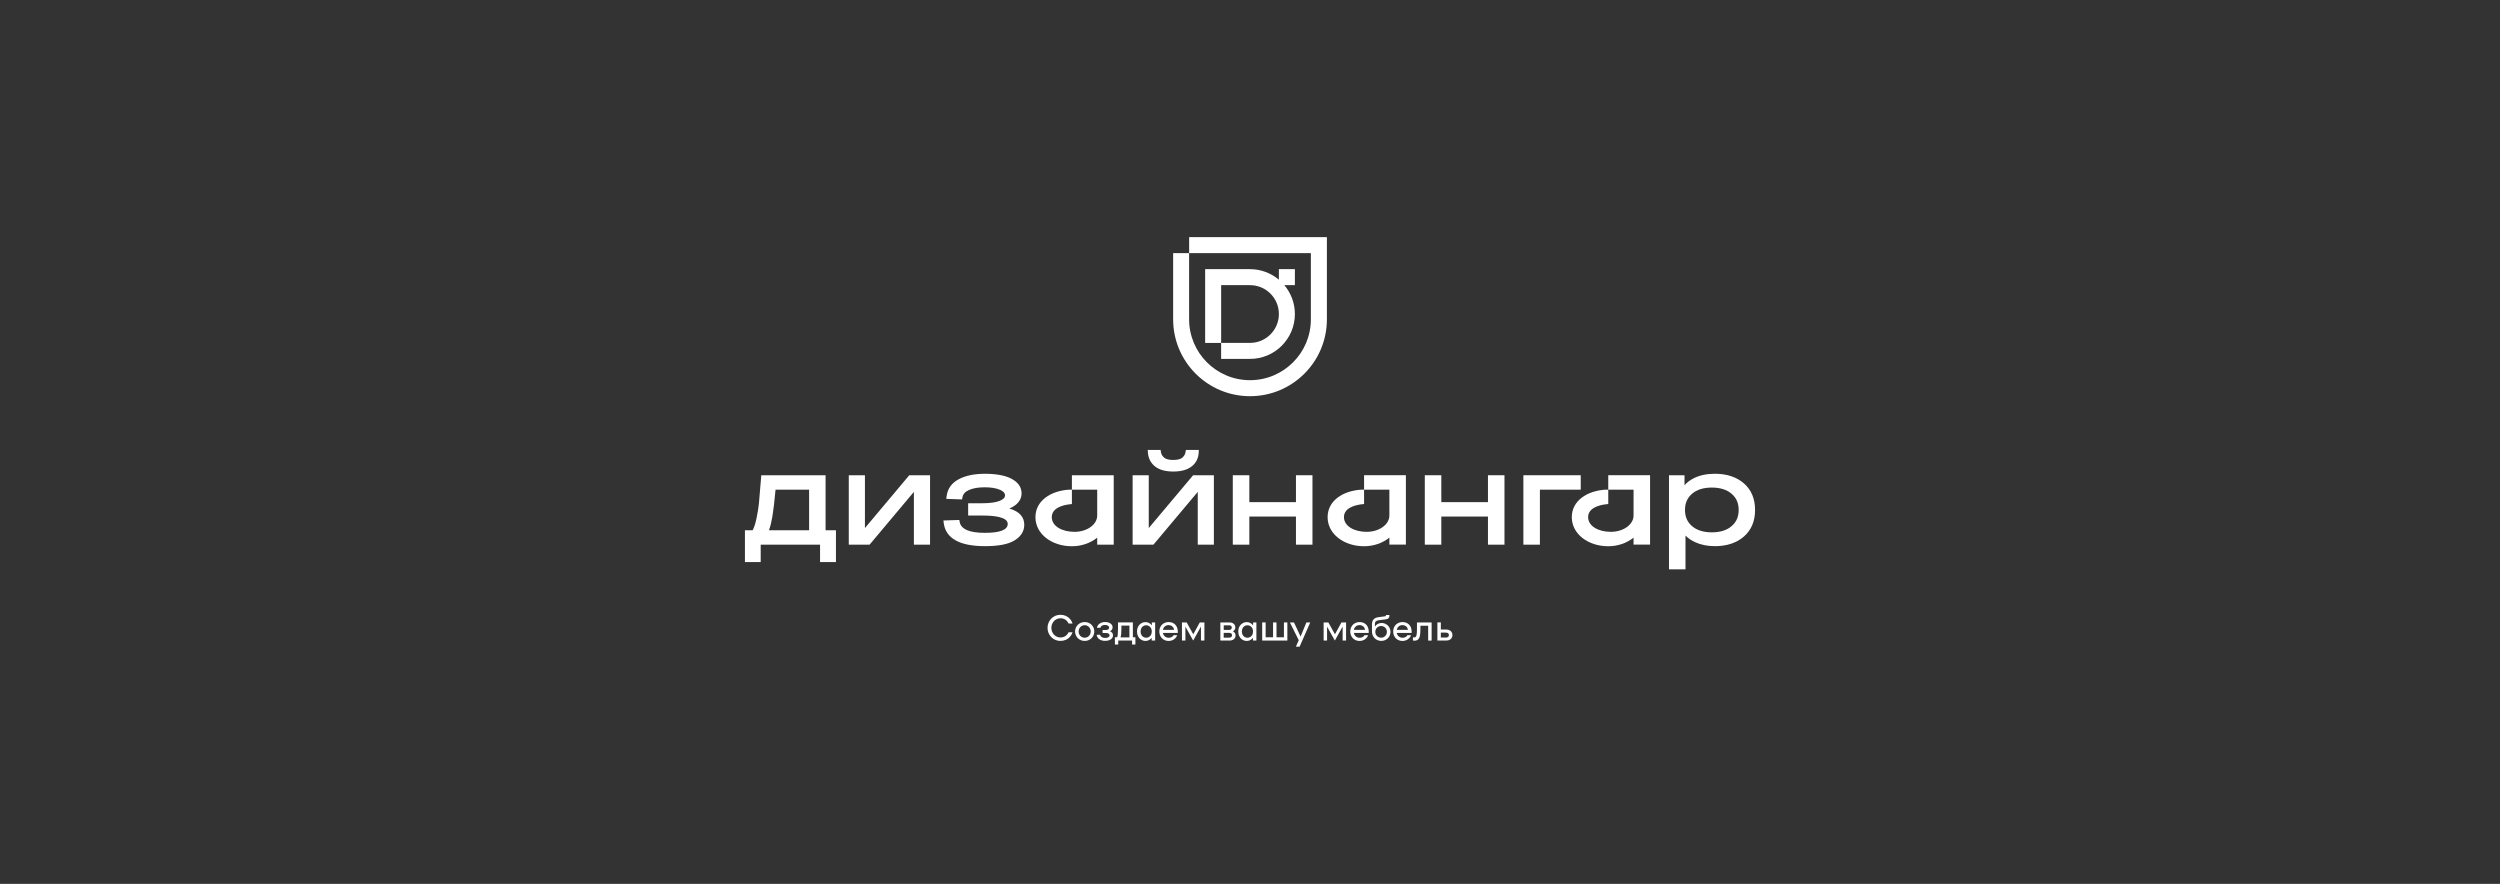 <?xml version="1.0" encoding="UTF-8"?> <!-- Generator: Adobe Illustrator 26.2.1, SVG Export Plug-In . SVG Version: 6.00 Build 0) --> <svg xmlns="http://www.w3.org/2000/svg" xmlns:xlink="http://www.w3.org/1999/xlink" id="Слой_1" x="0px" y="0px" viewBox="0 0 841.89 297.64" style="enable-background:new 0 0 841.89 297.64;" xml:space="preserve"><rect x="0" y="0" width="841.89" height="297.64" fill="#333333" stroke="none"/> <style type="text/css"> .st0{fill:#FFFFFF;} .st1{fill:#FF6700;} .st2{fill:#1E1E1E;} .st3{fill:#FFB700;} .st4{fill:#FF5703;} .st5{fill:#04A220;} .st6{fill:#0661E7;} </style> <path class="st0" d="M278.03,160.04h-21.66l-0.06,0.74c-0.33,4.11-0.57,7.02-0.73,8.65c-0.15,1.55-0.44,3.34-0.86,5.31 c-0.35,1.66-0.78,2.94-1.27,3.83h-2.59v10.71h5.31v-5.86h19.99v5.86h5.35v-10.71h-3.49V160.04z M272.47,164.9v13.67h-13.52 c0.47-1.27,0.85-2.79,1.14-4.52c0.35-2.1,0.72-5.18,1.08-9.15H272.47z"></path> <polygon class="st0" points="291.27,177.82 291.27,160.04 285.83,160.04 285.83,183.42 292.83,183.42 307.76,165.64 307.76,183.42 313.2,183.42 313.2,160.04 306.2,160.04 "></polygon> <path class="st0" d="M331.66,183.92c4.54,0,7.78-0.61,9.9-1.88c2.23-1.33,3.37-3.12,3.37-5.32c0-2.67-1.69-4.51-5.04-5.48 c0.79-0.31,1.47-0.69,2.03-1.13c1.39-1.08,2.1-2.42,2.1-3.98c0-2.06-1.14-3.71-3.4-4.91c-2.09-1.11-5.1-1.67-8.95-1.67 c-3.55,0-6.51,0.61-8.79,1.82c-2.41,1.28-3.79,3.21-4.1,5.75l-0.11,0.88l5.31,0.18l0.12-0.68c0.2-1.09,0.9-1.9,2.14-2.46 c1.37-0.63,3.19-0.94,5.42-0.94c2.14,0,3.88,0.3,5.17,0.88c1.62,0.74,1.62,1.57,1.62,1.84c0,0.26,0,1.05-1.64,1.78 c-1.3,0.57-3.32,0.87-5.99,0.87h-4.79v4.15h5c3.8,0,8.33,0.49,8.33,2.81c0,2-2.59,3.01-7.71,3.01c-5.18,0-8.03-1.23-8.47-3.66 l-0.12-0.68l-5.36,0.18l0.11,0.88C318.48,181.29,323.14,183.92,331.66,183.92"></path> <path class="st0" d="M388.97,157.08c1.43,1.14,3.49,1.71,6.13,1.71c2.67,0,4.75-0.57,6.19-1.71c1.49-1.17,2.29-2.76,2.38-4.71 l0.04-0.85h-4.36l-0.11,0.69c-0.11,0.73-0.46,1.35-1.07,1.89c-0.59,0.53-1.63,0.79-3.08,0.79c-1.45,0-2.48-0.27-3.08-0.79 c-0.61-0.54-0.96-1.16-1.07-1.89l-0.1-0.69h-4.34l0.06,0.86C386.7,154.33,387.5,155.91,388.97,157.08"></path> <polygon class="st0" points="386.85,177.82 386.85,160.04 381.42,160.04 381.42,183.42 388.42,183.42 403.35,165.64 403.35,183.42 408.78,183.42 408.78,160.04 401.79,160.04 "></polygon> <polygon class="st0" points="436.42,160.04 436.42,169.1 420.72,169.1 420.72,160.04 415.15,160.04 415.15,183.42 420.72,183.42 420.72,173.95 436.42,173.95 436.42,183.42 441.98,183.42 441.98,160.04 "></polygon> <path class="st0" d="M360.97,183.95c3.19,0,6.25-1.05,8.52-2.89v2.36h5.56v-23.38h-14.08v4.85h8.52v8.72c0,3.03-3.43,5.49-7.65,5.49 c-4.22,0-7.65-1.93-7.65-4.95c0-2.76,2.98-4.1,6.78-4.41v-4.85h-0.81c-6.39,0.35-11.47,3.79-11.47,9.26 C348.69,179.86,354.2,183.95,360.97,183.95"></path> <polygon class="st0" points="501.08,169.1 485.37,169.1 485.37,160.04 479.81,160.04 479.81,183.42 485.37,183.42 485.37,173.95 501.08,173.95 501.08,183.42 506.64,183.42 506.64,160.04 501.08,160.04 "></polygon> <polygon class="st0" points="532.32,160.04 513.01,160.04 513.01,183.42 518.57,183.42 518.57,164.9 532.32,164.9 "></polygon> <path class="st0" d="M541.59,164.89h8.52v8.72c0,3.03-3.43,5.49-7.65,5.49c-4.22,0-7.65-1.93-7.65-4.96c0-2.76,2.98-4.09,6.78-4.41 V164.89h-0.81c-6.39,0.35-11.47,3.79-11.47,9.26c0,5.7,5.51,9.8,12.28,9.8c3.19,0,6.25-1.05,8.52-2.9v2.36h5.56v-23.38h-14.08 V164.89z"></path> <path class="st0" d="M459.36,164.89h8.52v8.72c0,3.03-3.43,5.49-7.65,5.49c-4.22,0-7.65-1.93-7.65-4.96c0-2.76,2.98-4.09,6.78-4.41 V164.89h-0.81c-6.39,0.35-11.47,3.79-11.47,9.26c0,5.7,5.51,9.8,12.28,9.8c3.19,0,6.25-1.05,8.52-2.9v2.36h5.56v-23.38h-14.08 V164.89z"></path> <path class="st0" d="M587.26,162.77L587.26,162.77c-2.47-2.14-5.75-3.23-9.75-3.23c-2.77,0-5.2,0.52-7.2,1.54 c-1.19,0.61-2.2,1.38-3.04,2.32v-3.36h-5.23v31.68h5.56v-11.36c0.88,0.88,1.92,1.6,3.13,2.17c1.96,0.92,4.24,1.39,6.78,1.39 c4,0,7.28-1.09,9.75-3.23c2.5-2.17,3.77-5.18,3.77-8.96S589.76,164.94,587.26,162.77 M585.51,171.73c0,2.29-0.78,4.08-2.38,5.45 c-1.61,1.39-3.85,2.09-6.66,2.09c-2.81,0-5.05-0.7-6.66-2.09c-1.6-1.37-2.38-3.16-2.38-5.45s0.78-4.08,2.38-5.45 c1.61-1.39,3.85-2.09,6.66-2.09c2.8,0,5.04,0.7,6.66,2.09C584.73,167.65,585.51,169.44,585.51,171.73"></path> <path class="st0" d="M353.35,209.21c0.39-0.67,0.91-1.2,1.58-1.59c0.67-0.39,1.41-0.58,2.22-0.58c0.63,0,1.21,0.12,1.76,0.36 c0.55,0.24,1.01,0.58,1.41,1.03c0.4,0.44,0.69,0.96,0.87,1.54h-1.35c-0.25-0.55-0.61-0.97-1.07-1.29c-0.46-0.31-1-0.47-1.62-0.47 c-0.58,0-1.1,0.14-1.57,0.43c-0.47,0.28-0.84,0.67-1.11,1.17c-0.27,0.49-0.41,1.03-0.41,1.63c0,0.59,0.14,1.14,0.41,1.63 c0.27,0.49,0.64,0.88,1.11,1.17c0.47,0.28,1,0.43,1.57,0.43c0.62,0,1.16-0.16,1.62-0.47c0.46-0.31,0.82-0.74,1.07-1.29h1.35 c-0.19,0.59-0.48,1.1-0.87,1.54c-0.39,0.44-0.86,0.79-1.41,1.02c-0.54,0.24-1.13,0.36-1.76,0.36c-0.81,0-1.55-0.19-2.22-0.58 c-0.67-0.39-1.19-0.92-1.58-1.59c-0.39-0.67-0.58-1.41-0.58-2.23C352.77,210.62,352.97,209.88,353.35,209.21"></path> <path class="st0" d="M363.64,215.41c-0.5-0.28-0.89-0.66-1.17-1.15s-0.43-1.02-0.43-1.61c0-0.58,0.14-1.12,0.43-1.6 c0.29-0.48,0.67-0.87,1.17-1.15c0.5-0.28,1.04-0.42,1.65-0.42c0.59,0,1.14,0.14,1.63,0.42c0.49,0.28,0.88,0.66,1.16,1.15 c0.29,0.48,0.43,1.02,0.43,1.6c0,0.59-0.14,1.12-0.43,1.61s-0.67,0.87-1.16,1.15c-0.49,0.28-1.04,0.42-1.63,0.42 C364.69,215.83,364.14,215.69,363.64,215.41 M366.31,214.48c0.31-0.18,0.55-0.43,0.73-0.76c0.18-0.32,0.27-0.68,0.27-1.07 c0-0.39-0.09-0.75-0.27-1.07c-0.18-0.32-0.42-0.57-0.73-0.76c-0.31-0.18-0.65-0.28-1.03-0.28c-0.38,0-0.73,0.09-1.04,0.28 c-0.31,0.18-0.56,0.43-0.74,0.76c-0.18,0.32-0.27,0.68-0.27,1.07c0,0.39,0.09,0.75,0.27,1.07c0.18,0.32,0.42,0.57,0.74,0.76 c0.31,0.18,0.66,0.28,1.04,0.28C365.66,214.76,366,214.66,366.31,214.48"></path> <path class="st0" d="M370.46,213.78c0.1,0.36,0.3,0.62,0.59,0.79c0.29,0.17,0.67,0.26,1.14,0.26c0.44,0,0.79-0.08,1.06-0.24 c0.27-0.16,0.4-0.36,0.4-0.62c0-0.22-0.1-0.41-0.29-0.57c-0.2-0.16-0.53-0.24-1-0.24h-1.06v-1h1.01c0.42,0,0.73-0.08,0.91-0.23 c0.18-0.15,0.28-0.34,0.28-0.56c0-0.28-0.12-0.5-0.37-0.66c-0.25-0.16-0.59-0.25-1.02-0.25c-0.41,0-0.76,0.08-1.03,0.23 c-0.27,0.15-0.45,0.4-0.53,0.73h-1.15c0.11-0.61,0.41-1.09,0.92-1.43c0.5-0.35,1.1-0.52,1.79-0.52c0.76,0,1.38,0.17,1.85,0.5 c0.47,0.33,0.71,0.76,0.71,1.3c0,0.27-0.07,0.52-0.22,0.75c-0.15,0.23-0.37,0.42-0.66,0.55c0.67,0.27,1.01,0.73,1.01,1.38 c0,0.56-0.24,1.01-0.73,1.35c-0.48,0.34-1.14,0.51-1.97,0.51c-0.75,0-1.38-0.18-1.9-0.55c-0.52-0.36-0.82-0.86-0.9-1.5H370.46z"></path> <path class="st0" d="M382.35,214.61v2.44h-1.12v-1.34h-4.66v1.34h-1.12v-2.44h0.78c0.17-0.49,0.26-1.42,0.26-2.81v-2.2h5.01v5 H382.35z M380.34,214.63v-3.95h-2.7v1.09c0,1.22-0.09,2.18-0.28,2.87H380.34z"></path> <path class="st0" d="M389,209.61v6.1h-1.16v-0.91c-0.25,0.33-0.56,0.58-0.92,0.76c-0.36,0.18-0.74,0.28-1.15,0.28 c-0.54,0-1.02-0.14-1.46-0.41c-0.44-0.27-0.79-0.65-1.04-1.13c-0.25-0.48-0.38-1.02-0.38-1.63c0-0.61,0.13-1.15,0.38-1.63 c0.25-0.48,0.6-0.86,1.04-1.13c0.44-0.27,0.93-0.41,1.46-0.41c0.42,0,0.82,0.1,1.18,0.29c0.37,0.2,0.68,0.47,0.94,0.82v-0.99H389z M386.95,214.49c0.29-0.18,0.52-0.43,0.68-0.75c0.16-0.32,0.24-0.68,0.24-1.08c0-0.4-0.08-0.76-0.24-1.08 c-0.16-0.32-0.39-0.57-0.68-0.75c-0.29-0.18-0.62-0.27-0.98-0.27s-0.68,0.09-0.96,0.27c-0.29,0.18-0.51,0.43-0.67,0.75 c-0.16,0.32-0.24,0.68-0.24,1.08c0,0.4,0.08,0.76,0.24,1.08c0.16,0.32,0.39,0.57,0.67,0.75c0.28,0.18,0.61,0.27,0.96,0.27 S386.66,214.67,386.95,214.49"></path> <path class="st0" d="M395.17,209.89c0.47,0.27,0.83,0.65,1.08,1.14c0.25,0.49,0.38,1.07,0.38,1.73c0,0.17,0,0.3-0.01,0.38h-5 c0.08,0.47,0.3,0.86,0.66,1.17c0.36,0.3,0.78,0.46,1.26,0.46c0.79,0,1.35-0.29,1.68-0.87h1.2c-0.19,0.57-0.56,1.04-1.08,1.4 c-0.53,0.36-1.13,0.54-1.79,0.54c-0.59,0-1.13-0.14-1.61-0.41c-0.48-0.27-0.85-0.65-1.12-1.14c-0.27-0.48-0.4-1.03-0.4-1.63 c0-0.6,0.13-1.14,0.4-1.63c0.27-0.48,0.64-0.86,1.12-1.13c0.48-0.27,1.01-0.41,1.6-0.41C394.15,209.49,394.7,209.62,395.17,209.89 M392.27,210.96c-0.35,0.3-0.56,0.69-0.64,1.16h3.74c-0.05-0.49-0.25-0.88-0.59-1.17c-0.34-0.29-0.77-0.44-1.27-0.44 C393.02,210.51,392.61,210.66,392.27,210.96"></path> <polygon class="st0" points="405.59,215.71 404.43,215.71 404.43,211.01 401.81,215.71 399.19,211.03 399.19,215.71 398.03,215.71 398.03,209.61 399.62,209.61 401.84,213.6 404.03,209.61 405.59,209.61 "></polygon> <path class="st0" d="M416.08,213.99c0,0.5-0.18,0.92-0.55,1.24c-0.37,0.32-0.87,0.48-1.51,0.48h-3.06v-6.1h3.06 c0.61,0,1.09,0.16,1.45,0.47c0.35,0.31,0.53,0.71,0.53,1.19c0,0.29-0.07,0.54-0.2,0.77c-0.13,0.23-0.34,0.42-0.61,0.56 C415.78,212.9,416.08,213.36,416.08,213.99 M413.89,212.14c0.3,0,0.53-0.07,0.68-0.21c0.15-0.14,0.23-0.34,0.23-0.61 c0-0.5-0.3-0.74-0.91-0.74h-1.79v1.56H413.89z M414.64,214.52c0.17-0.14,0.25-0.35,0.25-0.62c0-0.25-0.08-0.44-0.25-0.58 c-0.17-0.13-0.41-0.2-0.74-0.2h-1.81v1.61h1.81C414.23,214.73,414.47,214.66,414.64,214.52"></path> <path class="st0" d="M423.1,209.61v6.1h-1.16v-0.91c-0.25,0.33-0.56,0.58-0.92,0.76c-0.36,0.18-0.74,0.28-1.15,0.28 c-0.54,0-1.02-0.14-1.46-0.41c-0.44-0.27-0.79-0.65-1.04-1.13c-0.25-0.48-0.38-1.02-0.38-1.63c0-0.61,0.13-1.15,0.38-1.63 c0.25-0.48,0.6-0.86,1.04-1.13c0.44-0.27,0.93-0.41,1.46-0.41c0.42,0,0.82,0.1,1.18,0.29c0.37,0.2,0.68,0.47,0.94,0.82v-0.99H423.1z M421.05,214.49c0.29-0.18,0.52-0.43,0.68-0.75c0.16-0.32,0.24-0.68,0.24-1.08c0-0.4-0.08-0.76-0.24-1.08 c-0.16-0.32-0.39-0.57-0.68-0.75c-0.29-0.18-0.62-0.27-0.98-0.27s-0.68,0.09-0.96,0.27c-0.29,0.18-0.51,0.43-0.67,0.75 c-0.16,0.32-0.24,0.68-0.24,1.08c0,0.4,0.08,0.76,0.24,1.08c0.16,0.32,0.39,0.57,0.67,0.75c0.28,0.18,0.61,0.27,0.96,0.27 S420.76,214.67,421.05,214.49"></path> <polygon class="st0" points="433.53,209.61 433.53,215.71 425.05,215.71 425.05,209.61 426.21,209.61 426.21,214.61 428.71,214.61 428.71,209.61 429.87,209.61 429.87,214.61 432.37,214.61 432.37,209.61 "></polygon> <polygon class="st0" points="441.23,209.61 437.65,217.78 436.39,217.78 437.36,215.6 434.38,209.61 435.76,209.61 437.97,214.36 439.94,209.61 "></polygon> <polygon class="st0" points="453.3,215.71 452.14,215.71 452.14,211.01 449.52,215.71 446.9,211.03 446.9,215.71 445.74,215.71 445.74,209.61 447.33,209.61 449.55,213.6 451.74,209.61 453.3,209.61 "></polygon> <path class="st0" d="M459.47,209.89c0.47,0.27,0.83,0.65,1.08,1.14c0.25,0.49,0.38,1.07,0.38,1.73c0,0.17,0,0.3-0.01,0.38h-5 c0.08,0.47,0.3,0.86,0.66,1.17c0.36,0.3,0.78,0.46,1.26,0.46c0.79,0,1.35-0.29,1.68-0.87h1.2c-0.19,0.57-0.56,1.04-1.08,1.4 c-0.53,0.36-1.13,0.54-1.79,0.54c-0.59,0-1.13-0.14-1.61-0.41c-0.48-0.27-0.85-0.65-1.12-1.14c-0.27-0.48-0.4-1.03-0.4-1.63 c0-0.6,0.13-1.14,0.4-1.63c0.27-0.48,0.64-0.86,1.12-1.13c0.48-0.27,1.01-0.41,1.6-0.41C458.45,209.49,459,209.62,459.47,209.89 M456.57,210.96c-0.35,0.3-0.56,0.69-0.64,1.16h3.74c-0.05-0.49-0.25-0.88-0.59-1.17c-0.34-0.29-0.77-0.44-1.27-0.44 C457.32,210.51,456.91,210.66,456.57,210.96"></path> <path class="st0" d="M466.76,210.19c0.46,0.26,0.83,0.62,1.09,1.08c0.26,0.46,0.4,0.96,0.4,1.51c0,0.56-0.14,1.08-0.41,1.54 c-0.27,0.47-0.65,0.84-1.12,1.1c-0.48,0.27-1,0.4-1.57,0.4c-0.58,0-1.1-0.14-1.58-0.41c-0.48-0.27-0.85-0.65-1.13-1.14 c-0.28-0.49-0.42-1.04-0.42-1.66v-2.34c0-0.76,0.19-1.34,0.58-1.73c0.39-0.39,0.93-0.62,1.64-0.71l2.18-0.28 c0.2-0.02,0.3-0.13,0.3-0.3v-0.15h1.17v0.29c0,0.33-0.1,0.6-0.31,0.8c-0.21,0.2-0.45,0.32-0.73,0.35l-2.51,0.33 c-0.46,0.06-0.79,0.18-1.01,0.37c-0.22,0.19-0.32,0.49-0.32,0.9V211c0.25-0.38,0.57-0.68,0.96-0.89c0.39-0.21,0.8-0.32,1.25-0.32 C465.78,209.79,466.29,209.92,466.76,210.19 M466.09,214.49c0.3-0.18,0.53-0.41,0.7-0.71c0.17-0.3,0.26-0.63,0.26-1 s-0.09-0.7-0.26-1c-0.17-0.3-0.4-0.54-0.7-0.71c-0.3-0.18-0.62-0.26-0.98-0.26c-0.37,0-0.7,0.09-1,0.26 c-0.3,0.17-0.54,0.41-0.71,0.71c-0.17,0.3-0.26,0.63-0.26,1s0.08,0.7,0.26,1c0.17,0.3,0.41,0.54,0.71,0.71 c0.3,0.17,0.63,0.26,1,0.26C465.47,214.76,465.8,214.67,466.09,214.49"></path> <path class="st0" d="M473.92,209.89c0.47,0.27,0.83,0.65,1.08,1.14c0.25,0.49,0.38,1.07,0.38,1.73c0,0.17,0,0.3-0.01,0.38h-5 c0.08,0.47,0.3,0.86,0.66,1.17c0.36,0.3,0.78,0.46,1.26,0.46c0.79,0,1.35-0.29,1.68-0.87h1.2c-0.19,0.57-0.56,1.04-1.08,1.4 c-0.53,0.36-1.13,0.54-1.79,0.54c-0.59,0-1.13-0.14-1.61-0.41c-0.48-0.27-0.85-0.65-1.12-1.14c-0.27-0.48-0.4-1.03-0.4-1.63 c0-0.6,0.13-1.14,0.4-1.63c0.27-0.48,0.64-0.86,1.12-1.13c0.48-0.27,1.01-0.41,1.6-0.41C472.91,209.49,473.46,209.62,473.92,209.89 M471.02,210.96c-0.35,0.3-0.56,0.69-0.64,1.16h3.74c-0.05-0.49-0.25-0.88-0.59-1.17c-0.34-0.29-0.77-0.44-1.27-0.44 C471.78,210.51,471.37,210.66,471.02,210.96"></path> <path class="st0" d="M482.1,215.72h-1.16v-5.01h-2.61v1.11c0,0.87-0.05,1.58-0.14,2.13c-0.09,0.55-0.29,0.99-0.58,1.32 c-0.29,0.33-0.73,0.49-1.3,0.49c-0.15,0-0.32-0.02-0.5-0.06v-1.07c0.15,0.03,0.28,0.04,0.39,0.04c0.26,0,0.46-0.08,0.59-0.24 c0.13-0.16,0.23-0.45,0.29-0.87c0.06-0.42,0.09-1.04,0.09-1.85v-2.1h4.94V215.72z"></path> <path class="st0" d="M488.57,212.54c0.36,0.35,0.54,0.79,0.54,1.32c0,0.54-0.18,0.98-0.54,1.32c-0.36,0.35-0.87,0.52-1.51,0.52 h-3.01v-6.1h1.16v2.41h1.85C487.71,212.02,488.21,212.2,488.57,212.54 M487.67,214.49c0.17-0.14,0.25-0.34,0.25-0.62 c0-0.28-0.08-0.48-0.25-0.62c-0.17-0.14-0.42-0.21-0.76-0.21h-1.7v1.66h1.7C487.24,214.69,487.49,214.63,487.67,214.49"></path> <path class="st0" d="M446.84,85.25v-5.39h-46.39v5.39h-5.39v22.28c0,14.3,11.59,25.89,25.89,25.89c14.3,0,25.89-11.59,25.89-25.89 V85.25z M420.94,128.03c-11.32,0-20.5-9.18-20.5-20.5V85.25h41v22.28C441.45,118.85,432.27,128.03,420.94,128.03"></path> <rect x="411.22" y="115.47" class="st0" width="9.72" height="5.39"></rect> <path class="st0" d="M430.67,94.19c-2.63-2.21-6.02-3.55-9.72-3.55h-9.72h-5.39v5.39v19.45h5.39V96.03h9.72 c5.37,0,9.72,4.35,9.72,9.72c0,5.37-4.35,9.72-9.72,9.72v5.39c8.35,0,15.11-6.77,15.11-15.11v0c0-3.71-1.34-7.09-3.55-9.72h3.55 v-5.39h-5.39V94.19z"></path> </svg> 